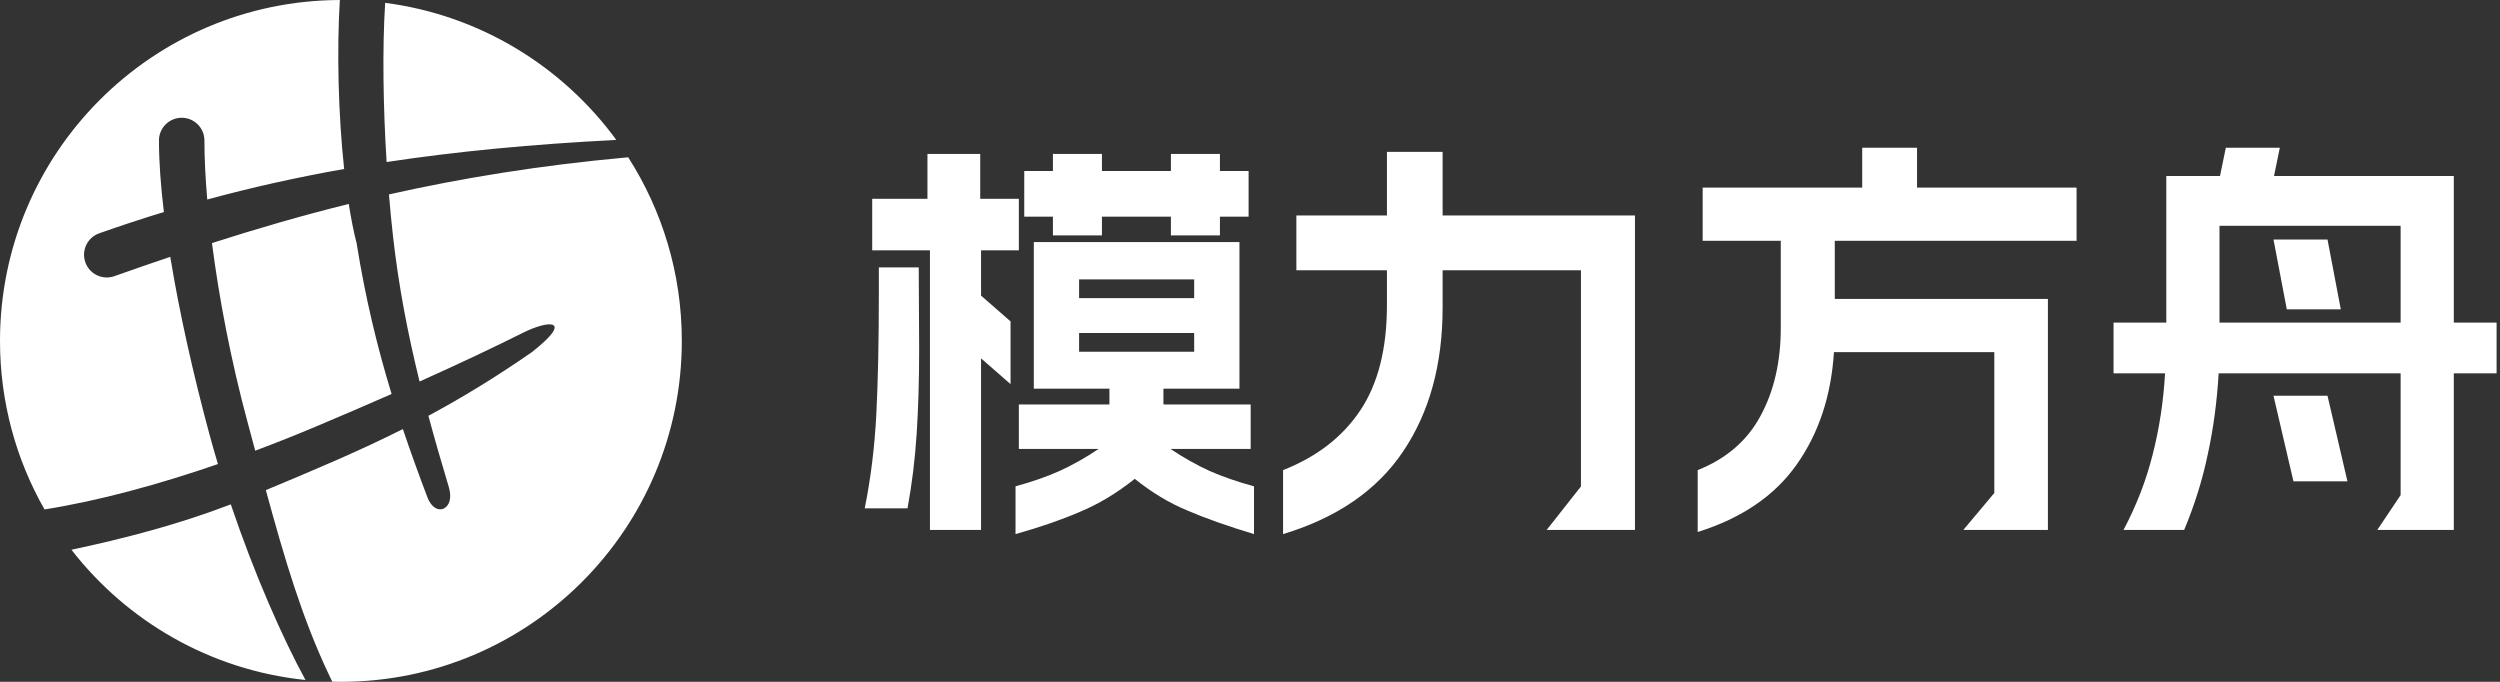 <svg width="440" height="120" viewBox="0 0 440 120" fill="none" xmlns="http://www.w3.org/2000/svg">
<rect x="0" y="0" width="440" height="120" fill="#333333" stroke="none"/>
<path d="M422.51 87.135V65.703H390.484C390.192 70.675 389.558 75.404 388.583 79.888C387.657 84.373 386.268 88.833 384.415 93.269H373.74C376.031 88.93 377.737 84.519 378.858 80.034C380.028 75.501 380.76 70.724 381.052 65.703H371.985V56.783H381.271V30.972H390.721L391.745 26H401.25L400.226 30.972H431.869V56.783H439.4V65.703H431.869V93.269H418.403L422.51 87.135ZM422.51 56.783V39.746H390.631V56.783H422.51ZM409.641 69.652L413.151 84.714H403.646L400.136 69.652H409.641ZM409.641 42.159L411.981 54.443H402.476L400.136 42.159H409.641Z" fill="white"/>
<path d="M350.999 86.763V61.974H322.776C322.288 69.676 320.095 76.281 316.195 81.789C312.344 87.249 306.544 91.197 298.793 93.634V82.74C303.814 80.741 307.494 77.573 309.834 73.234C312.222 68.847 313.417 63.68 313.417 57.733V42.379H299.67V33.019H327.748V26H337.399V33.019H365.477V42.379H322.922V52.615H360.432V93.269H345.544L350.999 86.763Z" fill="white"/>
<path d="M278.247 85.617V47.57H253.899V54.151C253.899 64.143 251.583 72.576 246.952 79.45C242.37 86.274 235.327 91.124 225.821 94V82.74C231.768 80.4 236.302 76.89 239.421 72.211C242.541 67.531 244.101 61.365 244.101 53.712V47.57H228.161V37.918H244.101V26.731H253.899V37.918H287.752V93.269H272.208L278.247 85.617Z" fill="white"/>
<path d="M218.144 68.409H204.763V71.187H220.118V79.011H206.006C208.249 80.522 210.54 81.814 212.88 82.886C215.219 83.91 217.827 84.812 220.703 85.592V94C216.024 92.587 212.1 91.197 208.931 89.832C205.763 88.516 202.692 86.664 199.718 84.275C196.599 86.761 193.406 88.687 190.14 90.052C186.874 91.465 183.072 92.781 178.733 94V85.592C181.609 84.812 184.193 83.91 186.484 82.886C188.824 81.814 191.115 80.522 193.357 79.011H179.318V71.187H195.258V68.409H181.951V42.598H218.144V68.409ZM152.191 89.467C153.264 84.154 153.946 78.597 154.239 72.796C154.531 66.995 154.677 59.927 154.677 51.592V47.058H161.697L161.77 61.462C161.77 66.873 161.624 71.845 161.331 76.379C161.039 80.863 160.503 85.226 159.723 89.467H152.191ZM153.508 34.994H163.232V27.097H172.518V34.994H179.318V44.06H172.665V52.03L177.856 56.564V67.605L172.665 63.071V93.269H163.671V44.06H153.508V34.994ZM180.269 30.095H185.314V27.097H193.942V30.095H206.08V27.097H214.708V30.095H219.753V38.138H214.708V41.428H206.08V38.138H193.942V41.428H185.314V38.138H180.269V30.095ZM210.174 61.901V58.611H189.92V61.901H210.174ZM210.174 52.469V49.179H189.92V52.469H210.174Z" fill="white"/>
<path d="M110.561 27.682C116.535 37.01 120 48.101 120 60.001C120 93.137 93.137 120 60 120C59.494 120 58.989 119.993 58.485 119.981L57.887 118.738C53.231 108.921 50.134 98.555 46.789 86.26C55.509 82.625 63.196 79.393 70.906 75.515C72.268 79.566 73.713 83.539 75.226 87.528C76.638 91.25 80.19 89.698 79 85.751C77.695 81.423 76.494 77.255 75.398 73.18C81.194 70.066 87.118 66.48 93.606 61.978C101.083 56.119 96.646 56.261 92.045 58.566C87.253 60.967 81.176 63.852 73.844 67.148C71.737 58.582 70.147 50.281 69.167 41.565C68.903 39.222 68.664 36.756 68.455 34.218C81.153 31.369 94.975 29.086 110.561 27.682ZM40.622 88.769C44.802 101.15 49.776 112.363 53.763 119.678C37.037 117.951 22.351 109.354 12.573 96.755C21.776 94.805 31.321 92.328 40.622 88.769ZM59.812 0.001C59.279 8.782 59.517 19.97 60.571 29.739C52.125 31.233 44.168 33.021 36.477 35.114C36.146 31.278 35.978 27.773 35.978 24.725C35.978 22.516 34.187 20.725 31.977 20.725C29.769 20.725 27.978 22.516 27.977 24.725C27.977 28.437 28.287 32.696 28.843 37.317C25.008 38.486 21.222 39.733 17.458 41.064C15.375 41.8 14.284 44.087 15.021 46.169C15.757 48.252 18.042 49.343 20.125 48.606C23.379 47.455 26.655 46.317 29.968 45.199C31.566 55.004 34.003 65.829 36.81 76.247C37.3 78.064 37.818 79.877 38.358 81.676C28.025 85.238 17.479 88.132 7.834 89.662C2.849 80.913 5.15257e-05 70.79 0 60.001C0 26.926 26.761 0.103 59.812 0.001ZM61.38 35.893C61.777 38.412 62.238 40.754 62.768 42.831C64.338 52.632 66.444 61.229 68.921 69.339C64.816 71.148 60.371 73.065 55.59 75.078C52.123 76.537 48.549 77.961 44.918 79.32C44.468 77.639 44.008 75.922 43.535 74.165C40.634 63.401 38.545 52.43 37.308 42.78C44.998 40.312 52.954 37.984 61.38 35.893ZM67.788 0.501C84.47 2.664 99.002 11.677 108.47 24.627C93.517 25.383 80.242 26.668 68.043 28.516C67.435 18.793 67.279 8.588 67.788 0.501Z" fill="white"/>
</svg>

